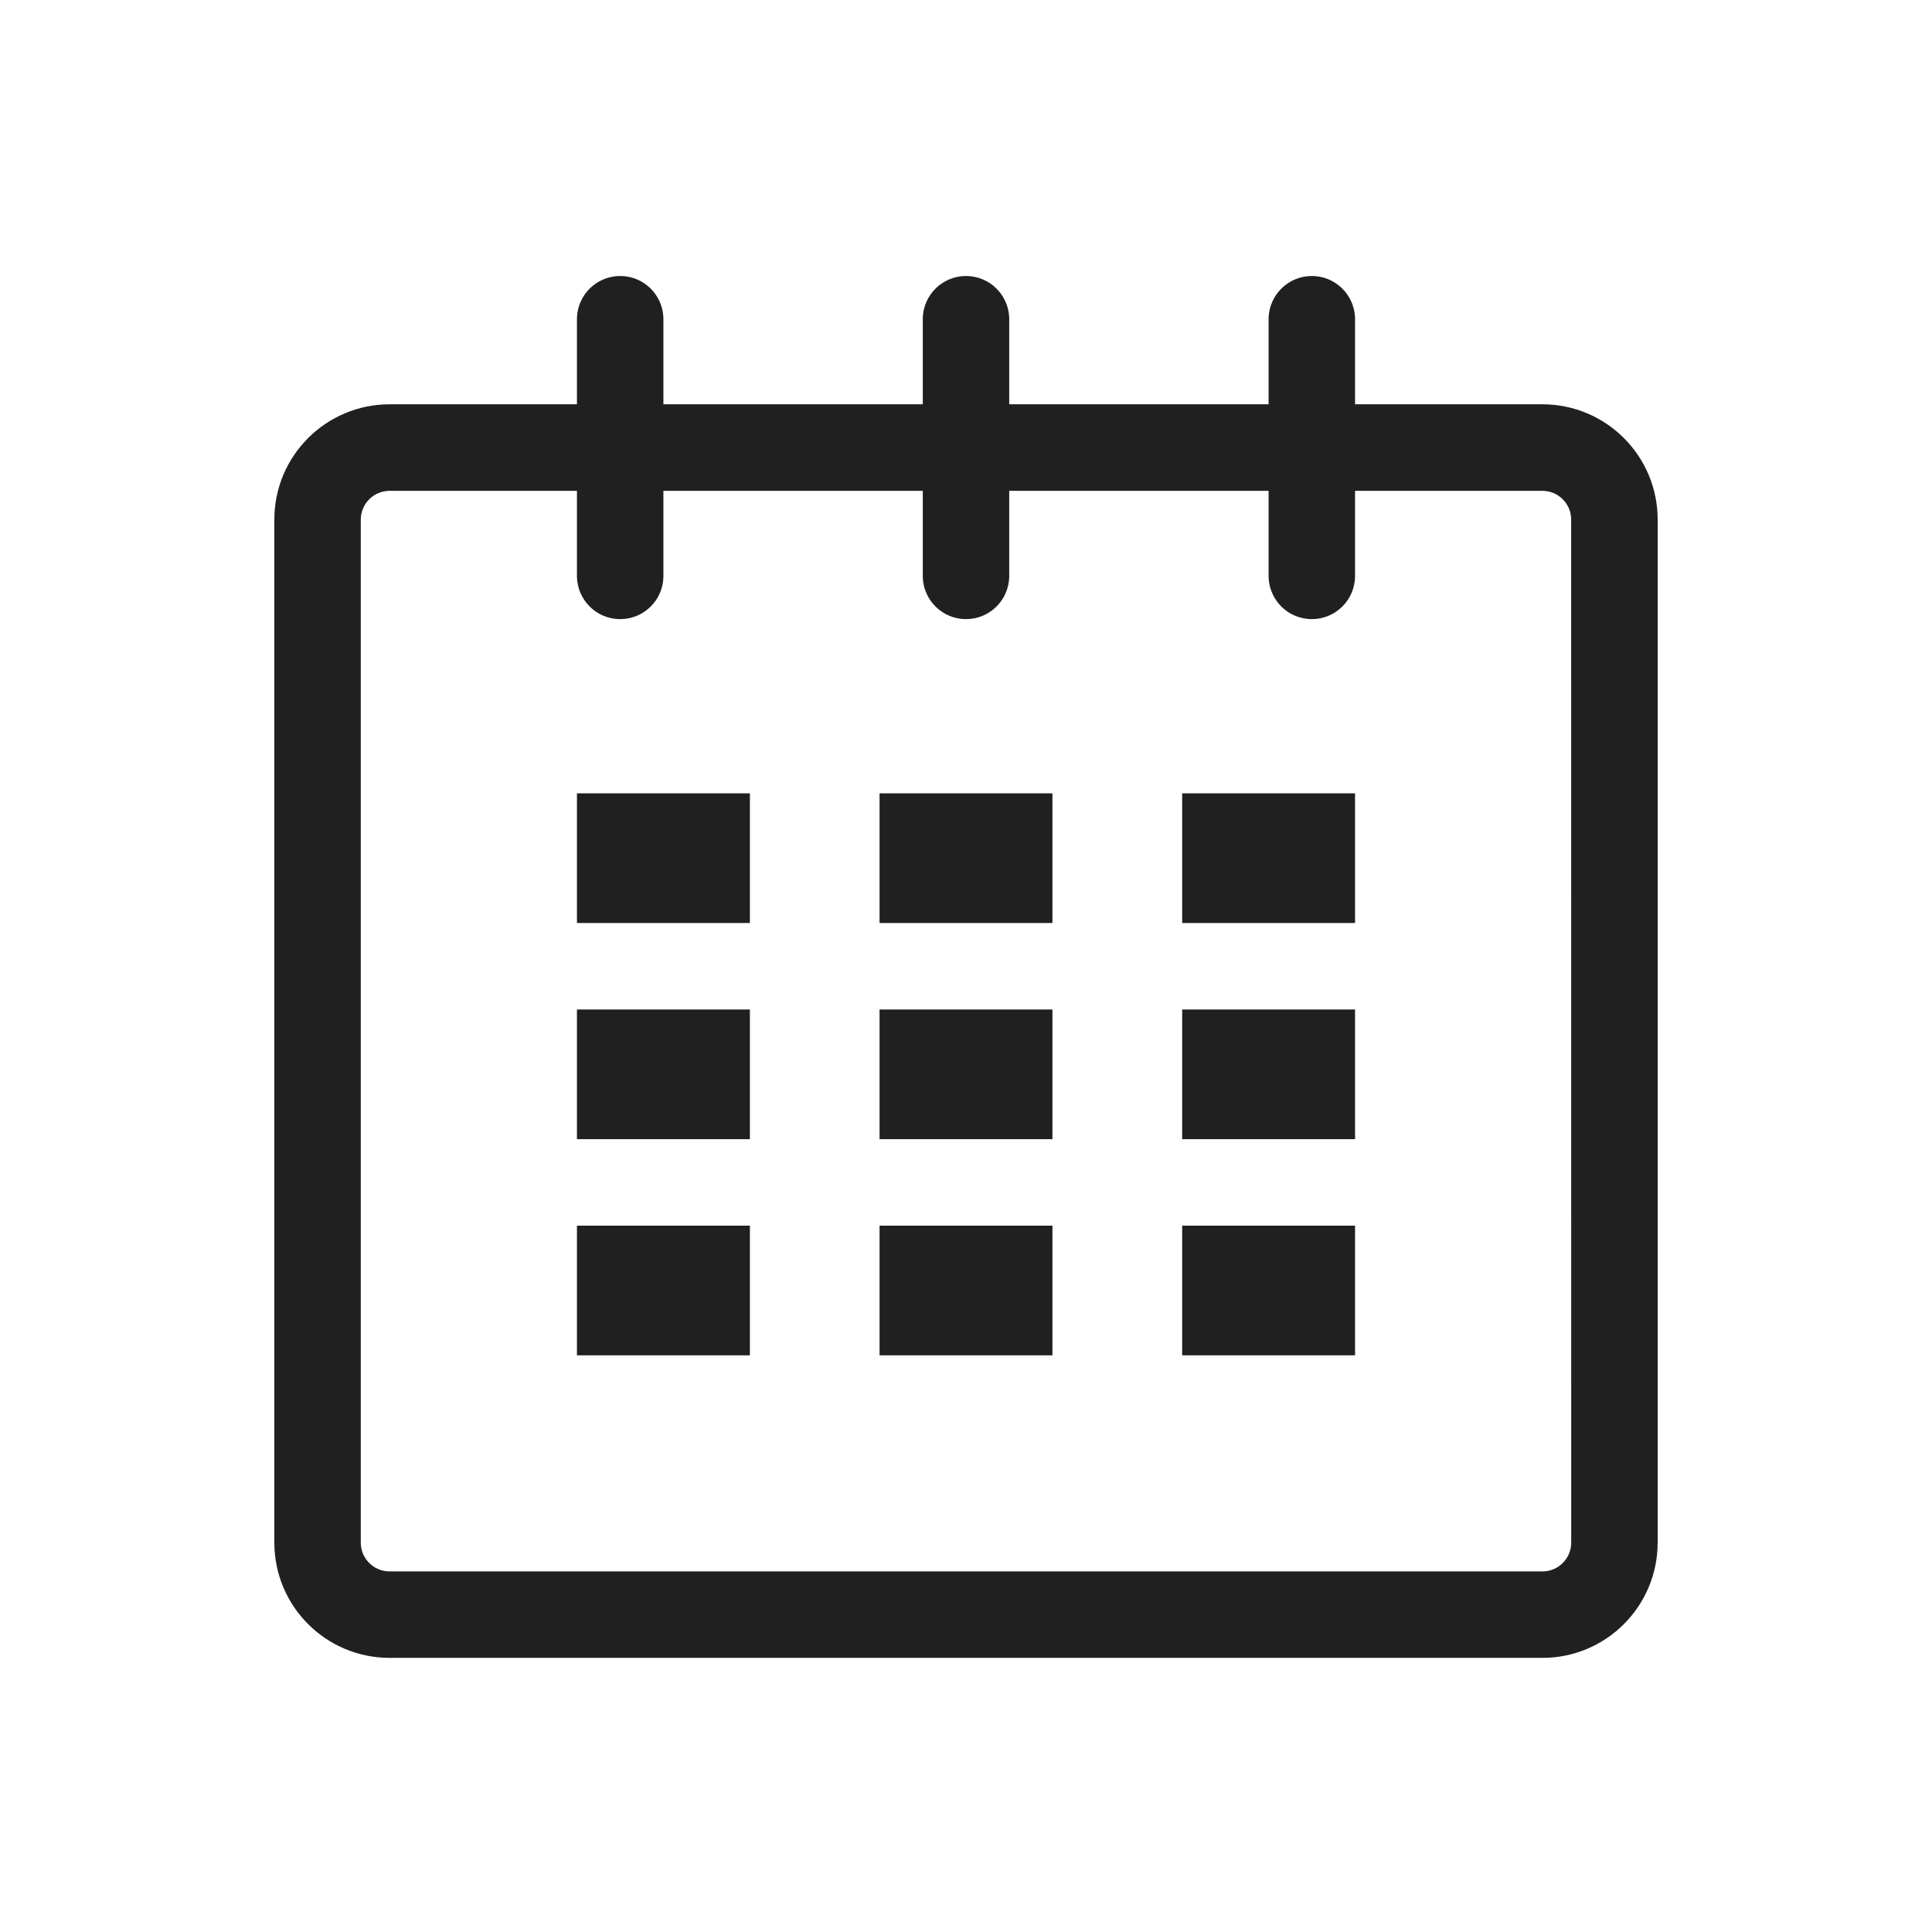 <svg xmlns="http://www.w3.org/2000/svg" fill="none" viewBox="0 0 35 35" height="35" width="35">
<path fill="#202020" d="M27.942 7.324H24.548V5.758C24.533 5.336 24.189 5 23.765 5C23.341 5 22.997 5.336 22.982 5.757V7.324H18.283V5.758C18.268 5.336 17.924 5 17.5 5C17.076 5 16.732 5.336 16.717 5.757V7.324H12.018V5.758C12.004 5.336 11.659 5 11.235 5C10.811 5 10.467 5.336 10.452 5.757V7.324H7.059C5.906 7.324 4.97 8.259 4.97 9.412V27.945C4.97 29.099 5.905 30.034 7.059 30.034H27.942C29.095 30.034 30.03 29.099 30.03 27.945V9.412C30.03 8.259 29.094 7.324 27.942 7.324ZM28.464 27.946C28.464 28.235 28.23 28.467 27.943 28.468H7.059C6.77 28.468 6.536 28.235 6.536 27.946V9.413C6.537 9.124 6.77 8.892 7.059 8.892H10.452V10.458C10.467 10.88 10.811 11.216 11.235 11.216C11.659 11.216 12.004 10.88 12.018 10.459V8.892H16.717V10.458C16.732 10.88 17.076 11.216 17.5 11.216C17.924 11.216 18.268 10.88 18.283 10.459V8.892H22.982V10.458C22.997 10.88 23.341 11.216 23.765 11.216C24.189 11.216 24.533 10.88 24.548 10.459V8.892H27.942C28.23 8.892 28.463 9.125 28.463 9.413L28.464 27.946Z"></path>
<path fill="#202020" d="M10.452 14.372H13.585V16.721H10.452V14.372Z"></path>
<path fill="#202020" d="M10.452 18.288H13.585V20.637H10.452V18.288Z"></path>
<path fill="#202020" d="M10.452 22.204H13.585V24.553H10.452V22.204Z"></path>
<path fill="#202020" d="M15.934 22.204H19.066V24.553H15.934V22.204Z"></path>
<path fill="#202020" d="M15.934 18.288H19.066V20.637H15.934V18.288Z"></path>
<path fill="#202020" d="M15.934 14.372H19.066V16.721H15.934V14.372Z"></path>
<path fill="#202020" d="M21.416 22.204H24.548V24.553H21.416V22.204Z"></path>
<path fill="#202020" d="M21.416 18.288H24.548V20.637H21.416V18.288Z"></path>
<path fill="#202020" d="M21.416 14.372H24.548V16.721H21.416V14.372Z"></path>
</svg>
